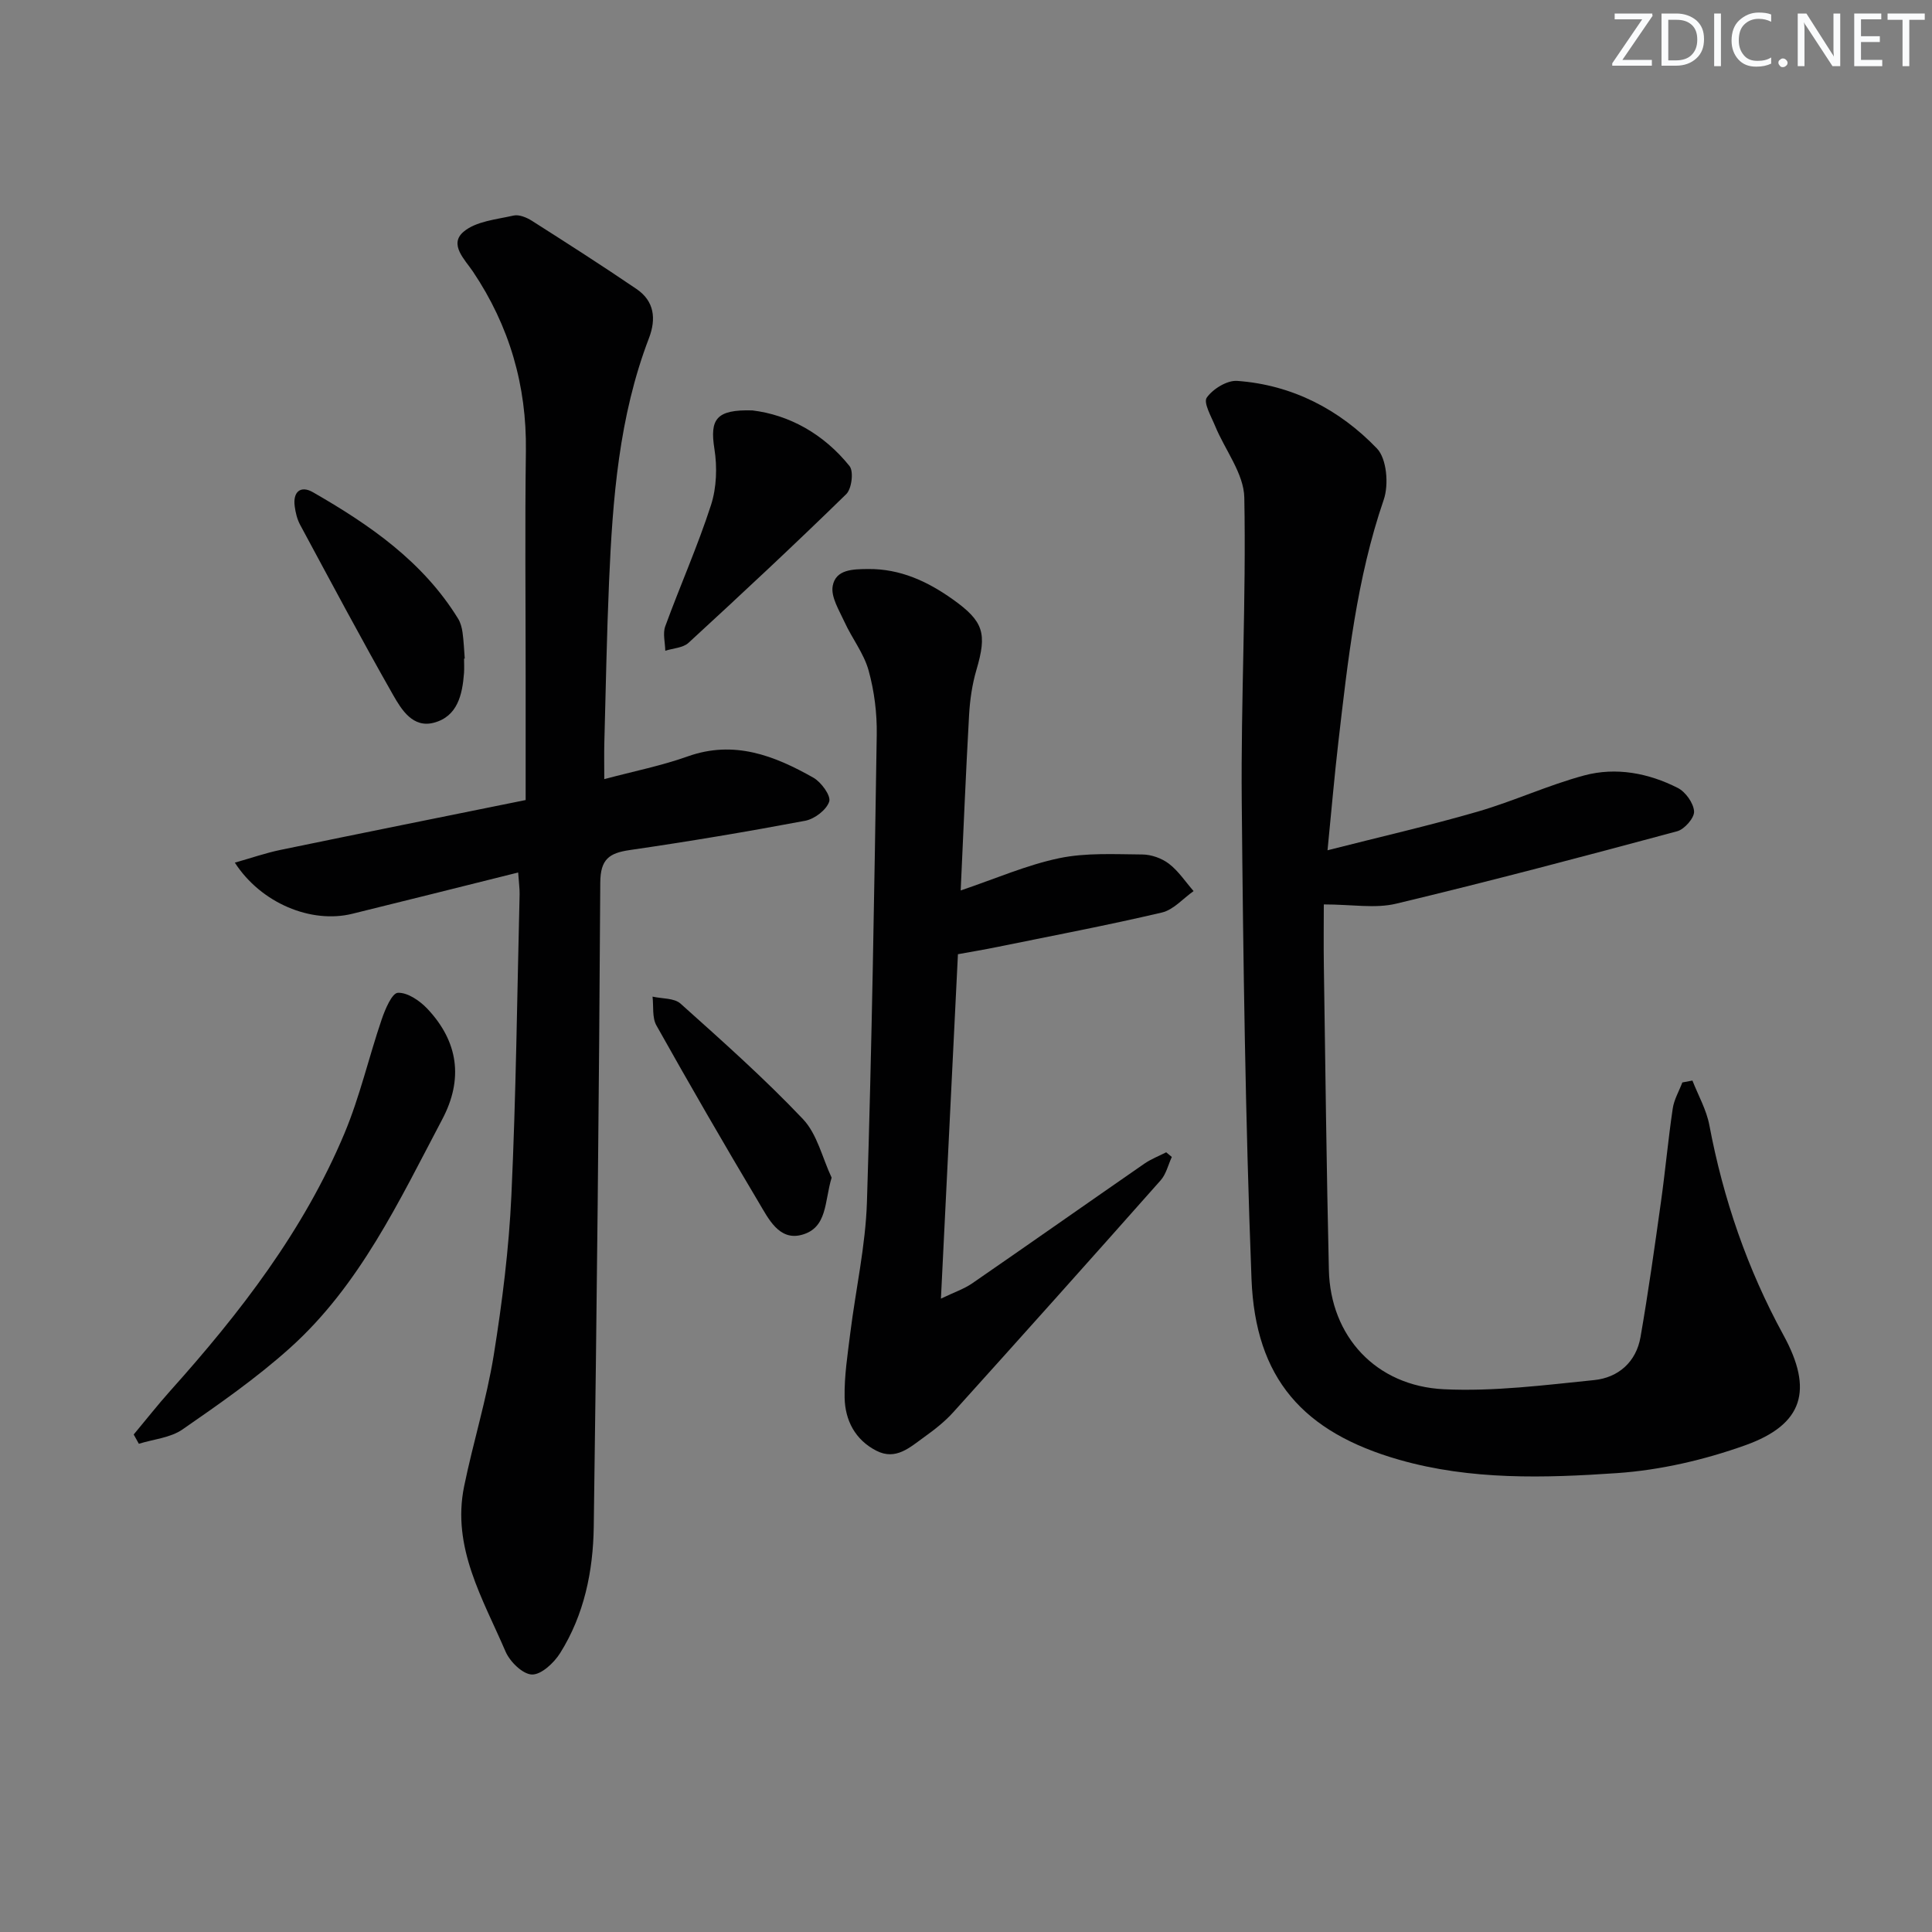 <svg enable-background="new 0 0 400 400" viewBox="0 0 400 400" xmlns="http://www.w3.org/2000/svg"><rect x="0" y="0" width="400" height="400" fill="#808080" stroke="none"/><g fill="#fafbfc"><path d="m342.2 3.2-6.3 9.2h6.1v1.2h-8.2v-.5l6.2-9.1h-5.7v-1.2h7.8v.4z"/><path d="m344 13.7v-10.9h3.1c1.6 0 3 .5 4.1 1.4 1.1 1 1.6 2.2 1.6 3.9s-.5 3-1.6 4-2.5 1.5-4.2 1.5h-3zm1.4-9.6v8.4h1.6c1.4 0 2.5-.4 3.2-1.1.8-.8 1.2-1.8 1.2-3.2s-.4-2.4-1.2-3.1-1.8-1-3.1-1z"/><path d="m356.3 2.8v10.9h-1.4v-10.9z"/><path d="m366.6 13.2c-.8.4-1.8.6-3 .6-1.6 0-2.8-.5-3.7-1.5s-1.4-2.3-1.4-3.9c0-1.7.5-3.2 1.6-4.2s2.4-1.6 4-1.6c1 0 1.9.1 2.6.4v1.5c-.8-.4-1.6-.6-2.6-.6-1.2 0-2.2.4-3 1.2s-1.1 1.9-1.1 3.3c0 1.3.4 2.3 1.1 3.1s1.6 1.1 2.8 1.1c1.1 0 2-.2 2.8-.7v1.3z"/><path d="m368.2 13c0-.3.1-.5.3-.6.2-.2.4-.3.6-.3.3 0 .5.1.7.3s.3.4.3.6-.1.5-.3.6c-.2.2-.4.3-.7.3s-.5-.1-.6-.3c-.2-.2-.3-.4-.3-.6z"/><path d="m381.1 13.7h-1.7l-5.5-8.4c-.2-.2-.3-.5-.4-.7 0 .2.1.8.1 1.5v7.6h-1.4v-10.9h1.8l5.3 8.3c.3.4.4.6.4.8 0-.3-.1-.8-.1-1.6v-7.5h1.4v10.9z"/><path d="m389.7 13.7h-5.8v-10.9h5.6v1.2h-4.2v3.5h3.9v1.2h-3.9v3.7h4.4z"/><path d="m398.4 4.1h-3.1v9.6h-1.4v-9.6h-3.1v-1.3h7.7v1.3z"/></g><path d="m350.4 223.72c1.2 3.07 2.9 6.04 3.5 9.22 2.89 15.3 7.87 29.81 15.35 43.49 6.2 11.33 4.14 18.48-7.89 22.79-8.48 3.03-17.59 5.15-26.55 5.77-15.05 1.03-30.27 1.48-45.09-2.75-19.94-5.7-29.81-16.83-30.61-37.45-1.27-32.93-1.72-65.89-2.02-98.84-.19-20.97.93-41.96.53-62.92-.09-4.97-3.99-9.85-6.03-14.81-.81-1.97-2.48-4.86-1.74-5.9 1.27-1.8 4.2-3.61 6.3-3.46 11.39.82 21.17 5.91 28.93 13.99 2.04 2.12 2.48 7.49 1.41 10.6-5.61 16.35-7.44 33.32-9.41 50.3-.8 6.88-1.39 13.79-2.23 22.29 11.06-2.82 21.15-5.12 31.08-8 7.46-2.16 14.59-5.49 22.08-7.5 6.58-1.76 13.28-.49 19.35 2.59 1.62.82 3.27 3.14 3.38 4.86.09 1.33-1.98 3.7-3.49 4.11-19.35 5.21-38.72 10.34-58.2 15-4.35 1.04-9.16.15-14.97.15 0 3.65-.06 8.21.01 12.78.31 20.98.55 41.95 1.04 62.92.32 13.68 9.7 24.01 23.84 24.68 10.32.49 20.77-.85 31.1-1.9 4.98-.51 8.68-3.74 9.58-8.9 1.62-9.31 2.93-18.68 4.24-28.04.9-6.41 1.48-12.86 2.43-19.27.27-1.86 1.31-3.61 1.99-5.41.69-.14 1.39-.26 2.09-.39z" fill="#010102"/><path d="m107.28 180.64c-11.87 2.96-23.1 5.79-34.35 8.55-8.5 2.09-18.88-2.18-24.31-10.59 3.34-.94 6.34-1.99 9.42-2.63 16.53-3.42 33.08-6.74 50.79-10.33 0-8.91 0-17.34 0-25.78 0-15.49-.16-30.99.05-46.48.18-13.57-3.41-25.89-10.96-37.15-1.67-2.48-5.04-5.64-1.93-8.26 2.57-2.17 6.77-2.53 10.33-3.34 1.13-.26 2.69.38 3.77 1.06 7.28 4.63 14.56 9.29 21.69 14.14 3.68 2.5 4.12 6.15 2.58 10.18-6.22 16.23-7.52 33.27-8.26 50.39-.48 11.13-.68 22.27-.98 33.41-.06 2.29-.01 4.59-.01 7.5 6.14-1.64 11.85-2.77 17.26-4.7 9.62-3.43 17.95-.17 26.03 4.4 1.62.92 3.67 3.73 3.28 4.94-.56 1.73-3.03 3.61-4.97 3.98-12.05 2.27-24.15 4.3-36.29 6.06-4.29.62-6.11 1.88-6.14 6.75-.25 44.45-.73 88.91-1.35 133.36-.13 9.21-1.98 18.23-6.97 26.17-1.27 2.02-3.89 4.47-5.82 4.42-1.92-.05-4.58-2.66-5.48-4.77-4.68-10.9-11.16-21.51-8.57-34.18 1.86-9.09 4.65-18.01 6.13-27.15 1.76-10.96 3.15-22.05 3.66-33.13.96-20.76 1.19-41.55 1.7-62.33.02-1.16-.15-2.31-.3-4.49z" fill="#010102"/><path d="m198.9 184.36c7.22-2.44 13.66-5.27 20.39-6.68 5.55-1.16 11.46-.81 17.2-.77 1.87.01 4.04.78 5.53 1.92 1.98 1.52 3.42 3.74 5.1 5.66-2.18 1.53-4.16 3.88-6.57 4.44-11.29 2.65-22.7 4.81-34.07 7.13-2.58.53-5.18.96-8.15 1.5-1.15 23.37-2.31 46.71-3.52 71.31 2.81-1.35 4.79-2.01 6.45-3.15 11.92-8.22 23.76-16.55 35.66-24.79 1.39-.96 3.01-1.58 4.53-2.36.39.32.77.64 1.16.97-.75 1.62-1.17 3.54-2.3 4.82-14.24 16.07-28.55 32.07-42.93 48.01-1.76 1.96-3.9 3.63-6.05 5.17-2.92 2.09-5.84 4.89-9.88 2.82-4.41-2.25-6.49-6.31-6.58-10.99-.09-4.45.62-8.93 1.17-13.37 1.13-9.05 3.16-18.06 3.45-27.13 1.02-32.25 1.53-64.53 2.03-96.79.07-4.43-.51-9.02-1.69-13.28-.98-3.53-3.43-6.62-4.98-10.02-1.1-2.41-2.86-5.19-2.45-7.46.63-3.47 4.22-3.48 7.35-3.51 6.64-.06 12.26 2.55 17.5 6.27 6.44 4.58 7.13 7.06 4.91 14.61-.88 2.99-1.34 6.17-1.52 9.3-.68 12.06-1.17 24.12-1.74 36.37z" fill="#010102"/><path d="m27.68 297c2.51-3 4.93-6.09 7.53-9 14.48-16.15 27.68-33.22 36.12-53.38 3.18-7.6 5.03-15.75 7.7-23.58.71-2.08 2.12-5.43 3.34-5.49 2-.1 4.52 1.63 6.09 3.28 6.44 6.82 7.51 14.59 3.1 22.92-8.92 16.88-17.07 34.39-31.62 47.42-6.89 6.17-14.55 11.52-22.17 16.79-2.5 1.73-5.99 2.01-9.02 2.96-.35-.64-.71-1.28-1.07-1.92z" fill="#010102"/><path d="m155.76 84.97c7.54.91 14.73 4.8 20.13 11.53.89 1.11.45 4.7-.69 5.81-10.7 10.45-21.64 20.66-32.65 30.78-1.14 1.05-3.18 1.12-4.81 1.64-.03-1.69-.55-3.57-.01-5.05 3.07-8.41 6.73-16.62 9.48-25.13 1.16-3.6 1.3-7.85.7-11.62-.97-6.13.34-8.17 7.85-7.96z" fill="#010102"/><path d="m96.08 136.35c0 1 .06 2-.01 2.99-.34 4.49-1.34 8.99-6.24 10.29-4.33 1.15-6.68-2.66-8.41-5.69-6.63-11.65-12.93-23.5-19.29-35.3-.61-1.14-.94-2.5-1.11-3.8-.42-3.03 1.23-4.39 3.77-2.93 11.72 6.73 22.76 14.33 30.05 26.17.51.82.78 1.86.92 2.83.25 1.8.32 3.63.46 5.44-.05-.01-.1 0-.14 0z" fill="#010102"/><path d="m172.18 243.82c-1.51 4.94-.82 10.42-6.23 11.85-4.67 1.24-6.86-3.38-8.84-6.69-7.23-12.13-14.3-24.36-21.21-36.68-.91-1.62-.56-3.96-.8-5.96 1.97.45 4.49.27 5.8 1.45 8.65 7.75 17.35 15.48 25.33 23.89 2.97 3.13 4.02 8.05 5.95 12.14z" fill="#010102"/></svg>